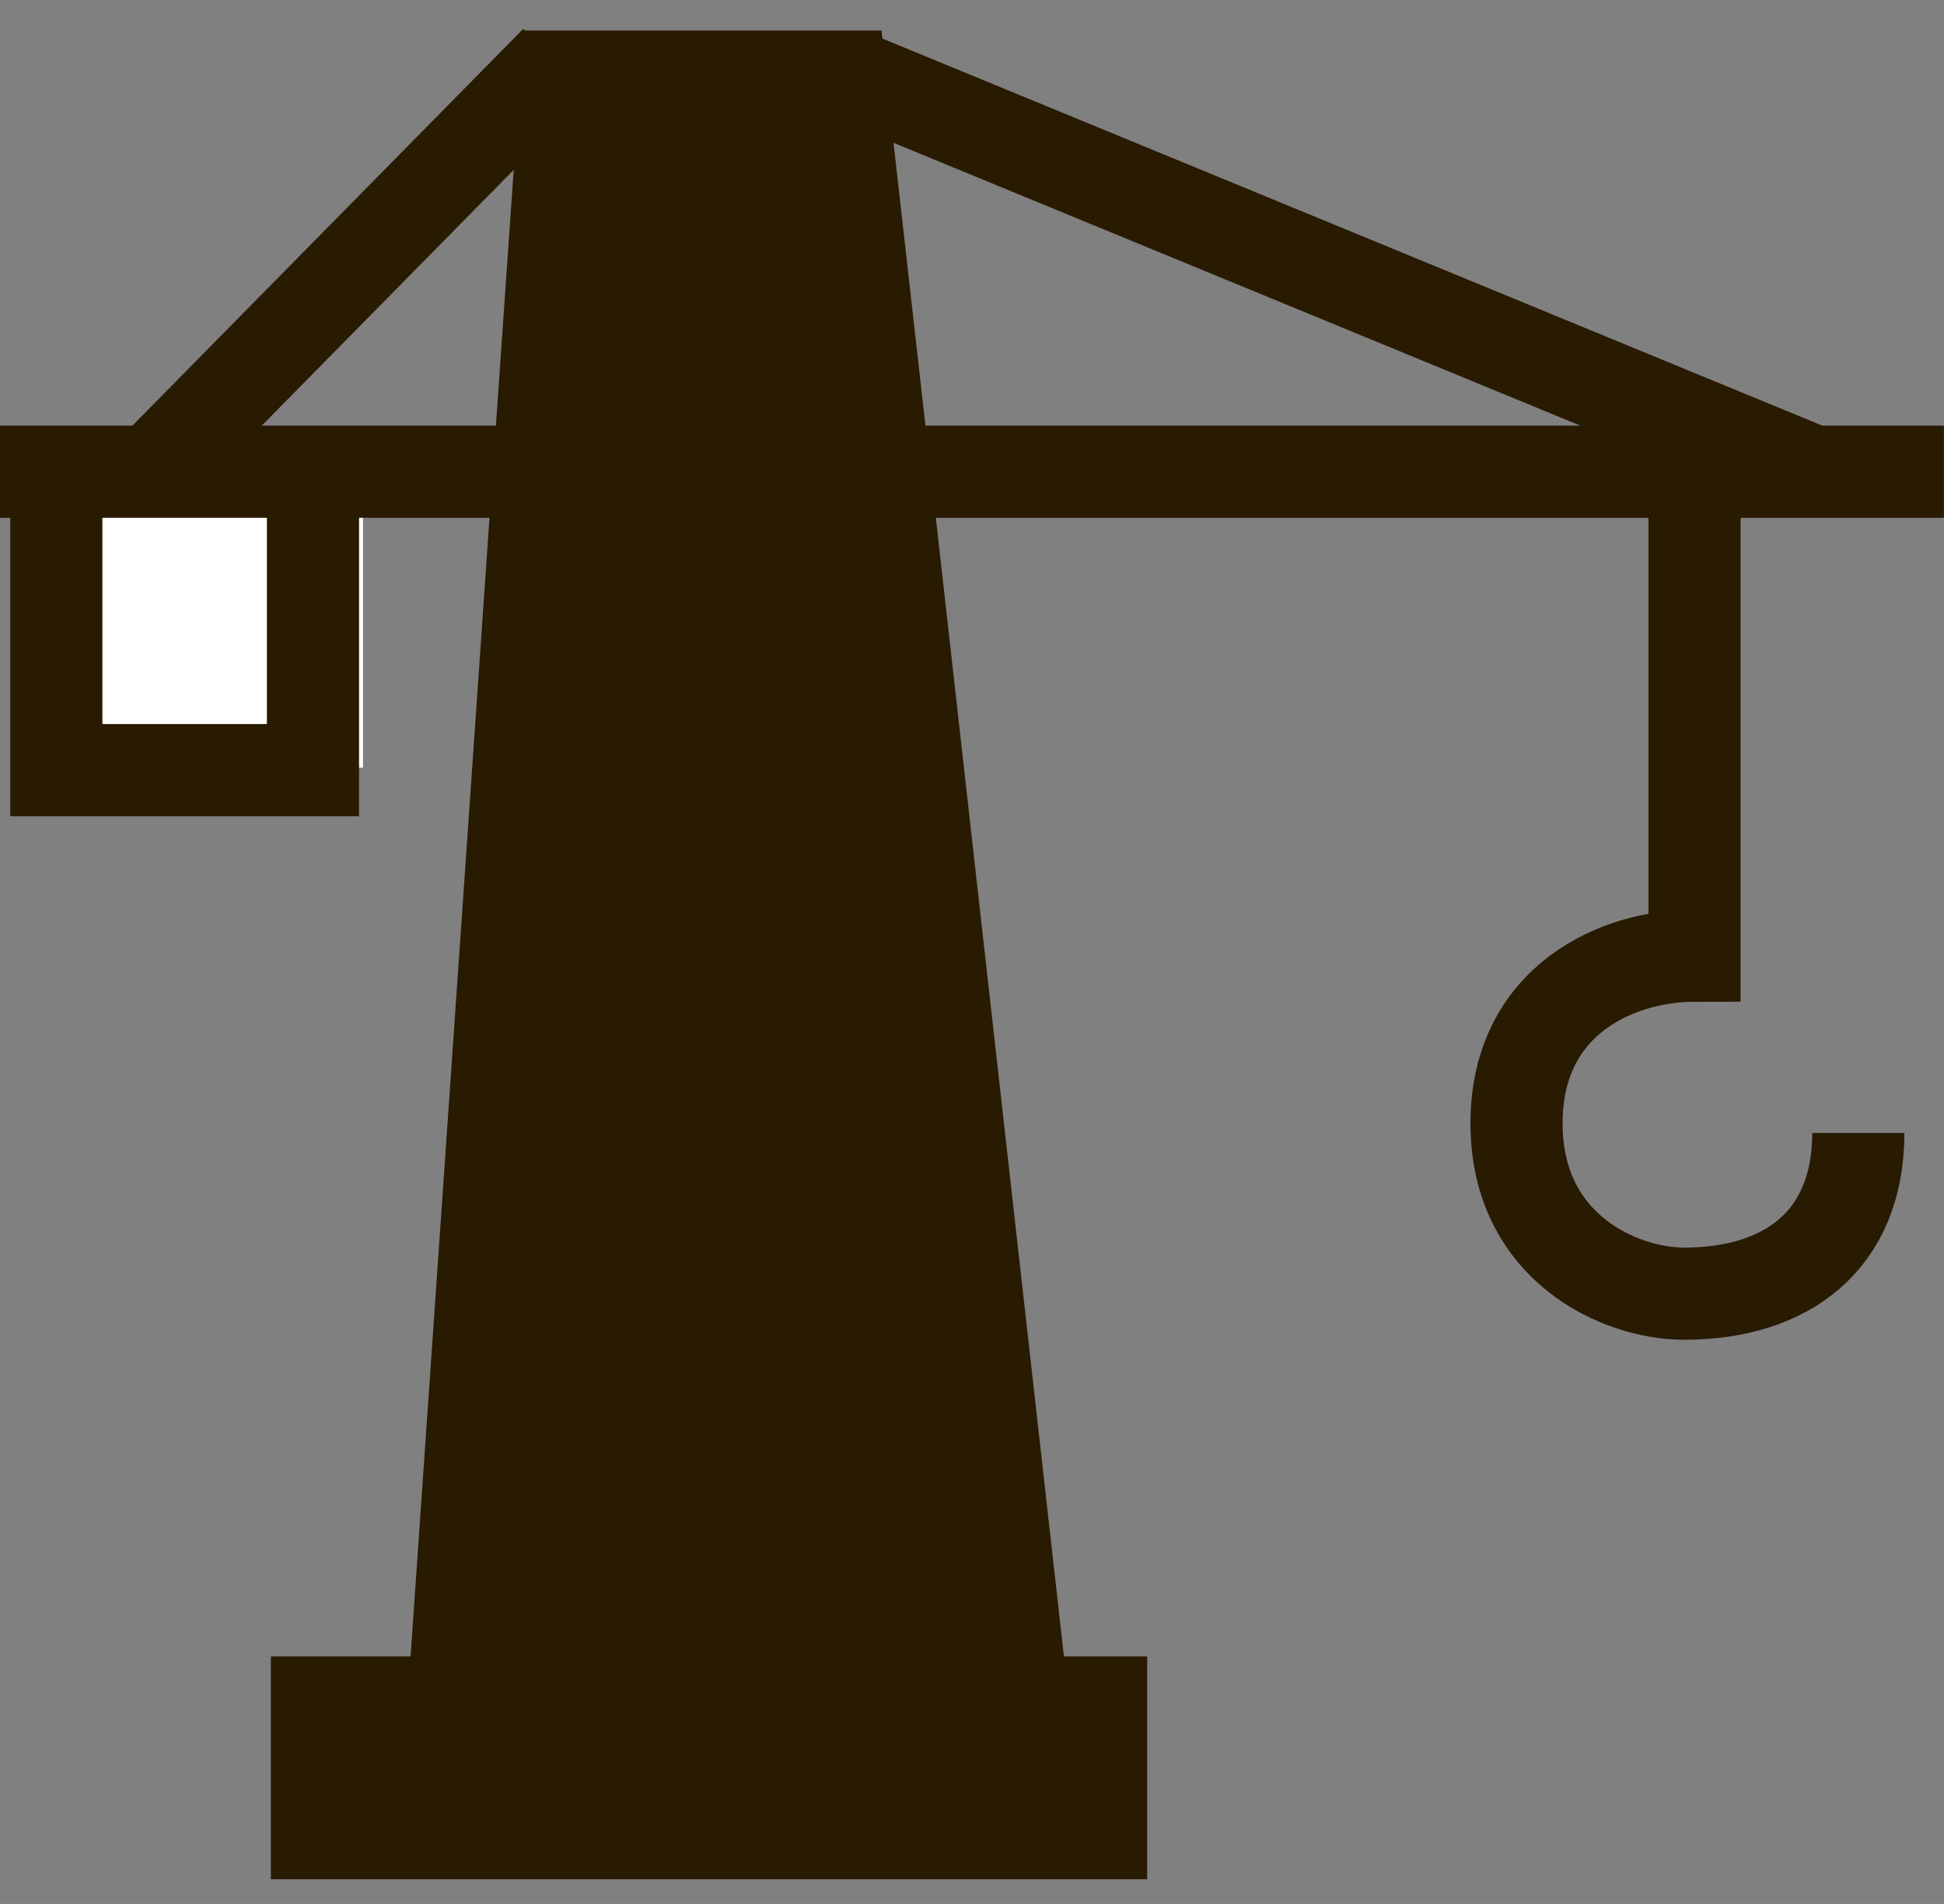 <svg width="48" height="47" viewBox="0 0 48 47" fill="none" xmlns="http://www.w3.org/2000/svg">
<rect x="0" y="0" width="48" height="47" fill="#808080" stroke="none"/>
<path d="M27.188 42.027V45.253H7.826V42.027H11.239H25.185H27.188Z" fill="#291A02"/>
<path d="M25.186 41.431V42.027H11.24V41.431L13.306 11.645H21.834L25.186 41.431Z" fill="#291A02"/>
<path d="M20.736 1.922L21.833 11.644H13.306L13.984 1.891H20.733L20.736 1.922Z" fill="#291A02"/>
<path d="M8.963 12.415V18.949H1.27V12.025V11.645H3.744H8.963V12.415Z" fill="white"/>
<path d="M25.185 42.027H27.188V45.253H7.826V42.027H11.239H25.185Z" stroke="#291A02" stroke-width="2.275"/>
<path d="M11.24 41.431L13.306 11.644L13.984 1.891H20.734L20.737 1.922L21.834 11.644L25.186 41.431" stroke="#291A02" stroke-width="2.275"/>
<path d="M13.724 1.518L13.664 1.578L3.745 11.645" stroke="#291A02" stroke-width="2.275"/>
<path d="M21.066 1.885L44.772 11.645" stroke="#291A02" stroke-width="2.275"/>
<path d="M0 11.645H1.271H3.746H8.965H13.306H21.833H44.772H47.998" stroke="#291A02" stroke-width="2.275"/>
<path d="M1.391 12.039V19.011H7.728V12.431" stroke="#291A02" stroke-width="2.275"/>
<path d="M41.84 11.756V23.591C39.949 23.591 37.445 24.675 37.445 27.733C37.445 30.791 39.987 31.935 41.581 31.935C44.141 31.935 45.884 30.601 45.884 27.968" stroke="#291A02" stroke-width="2.275"/>
</svg>
